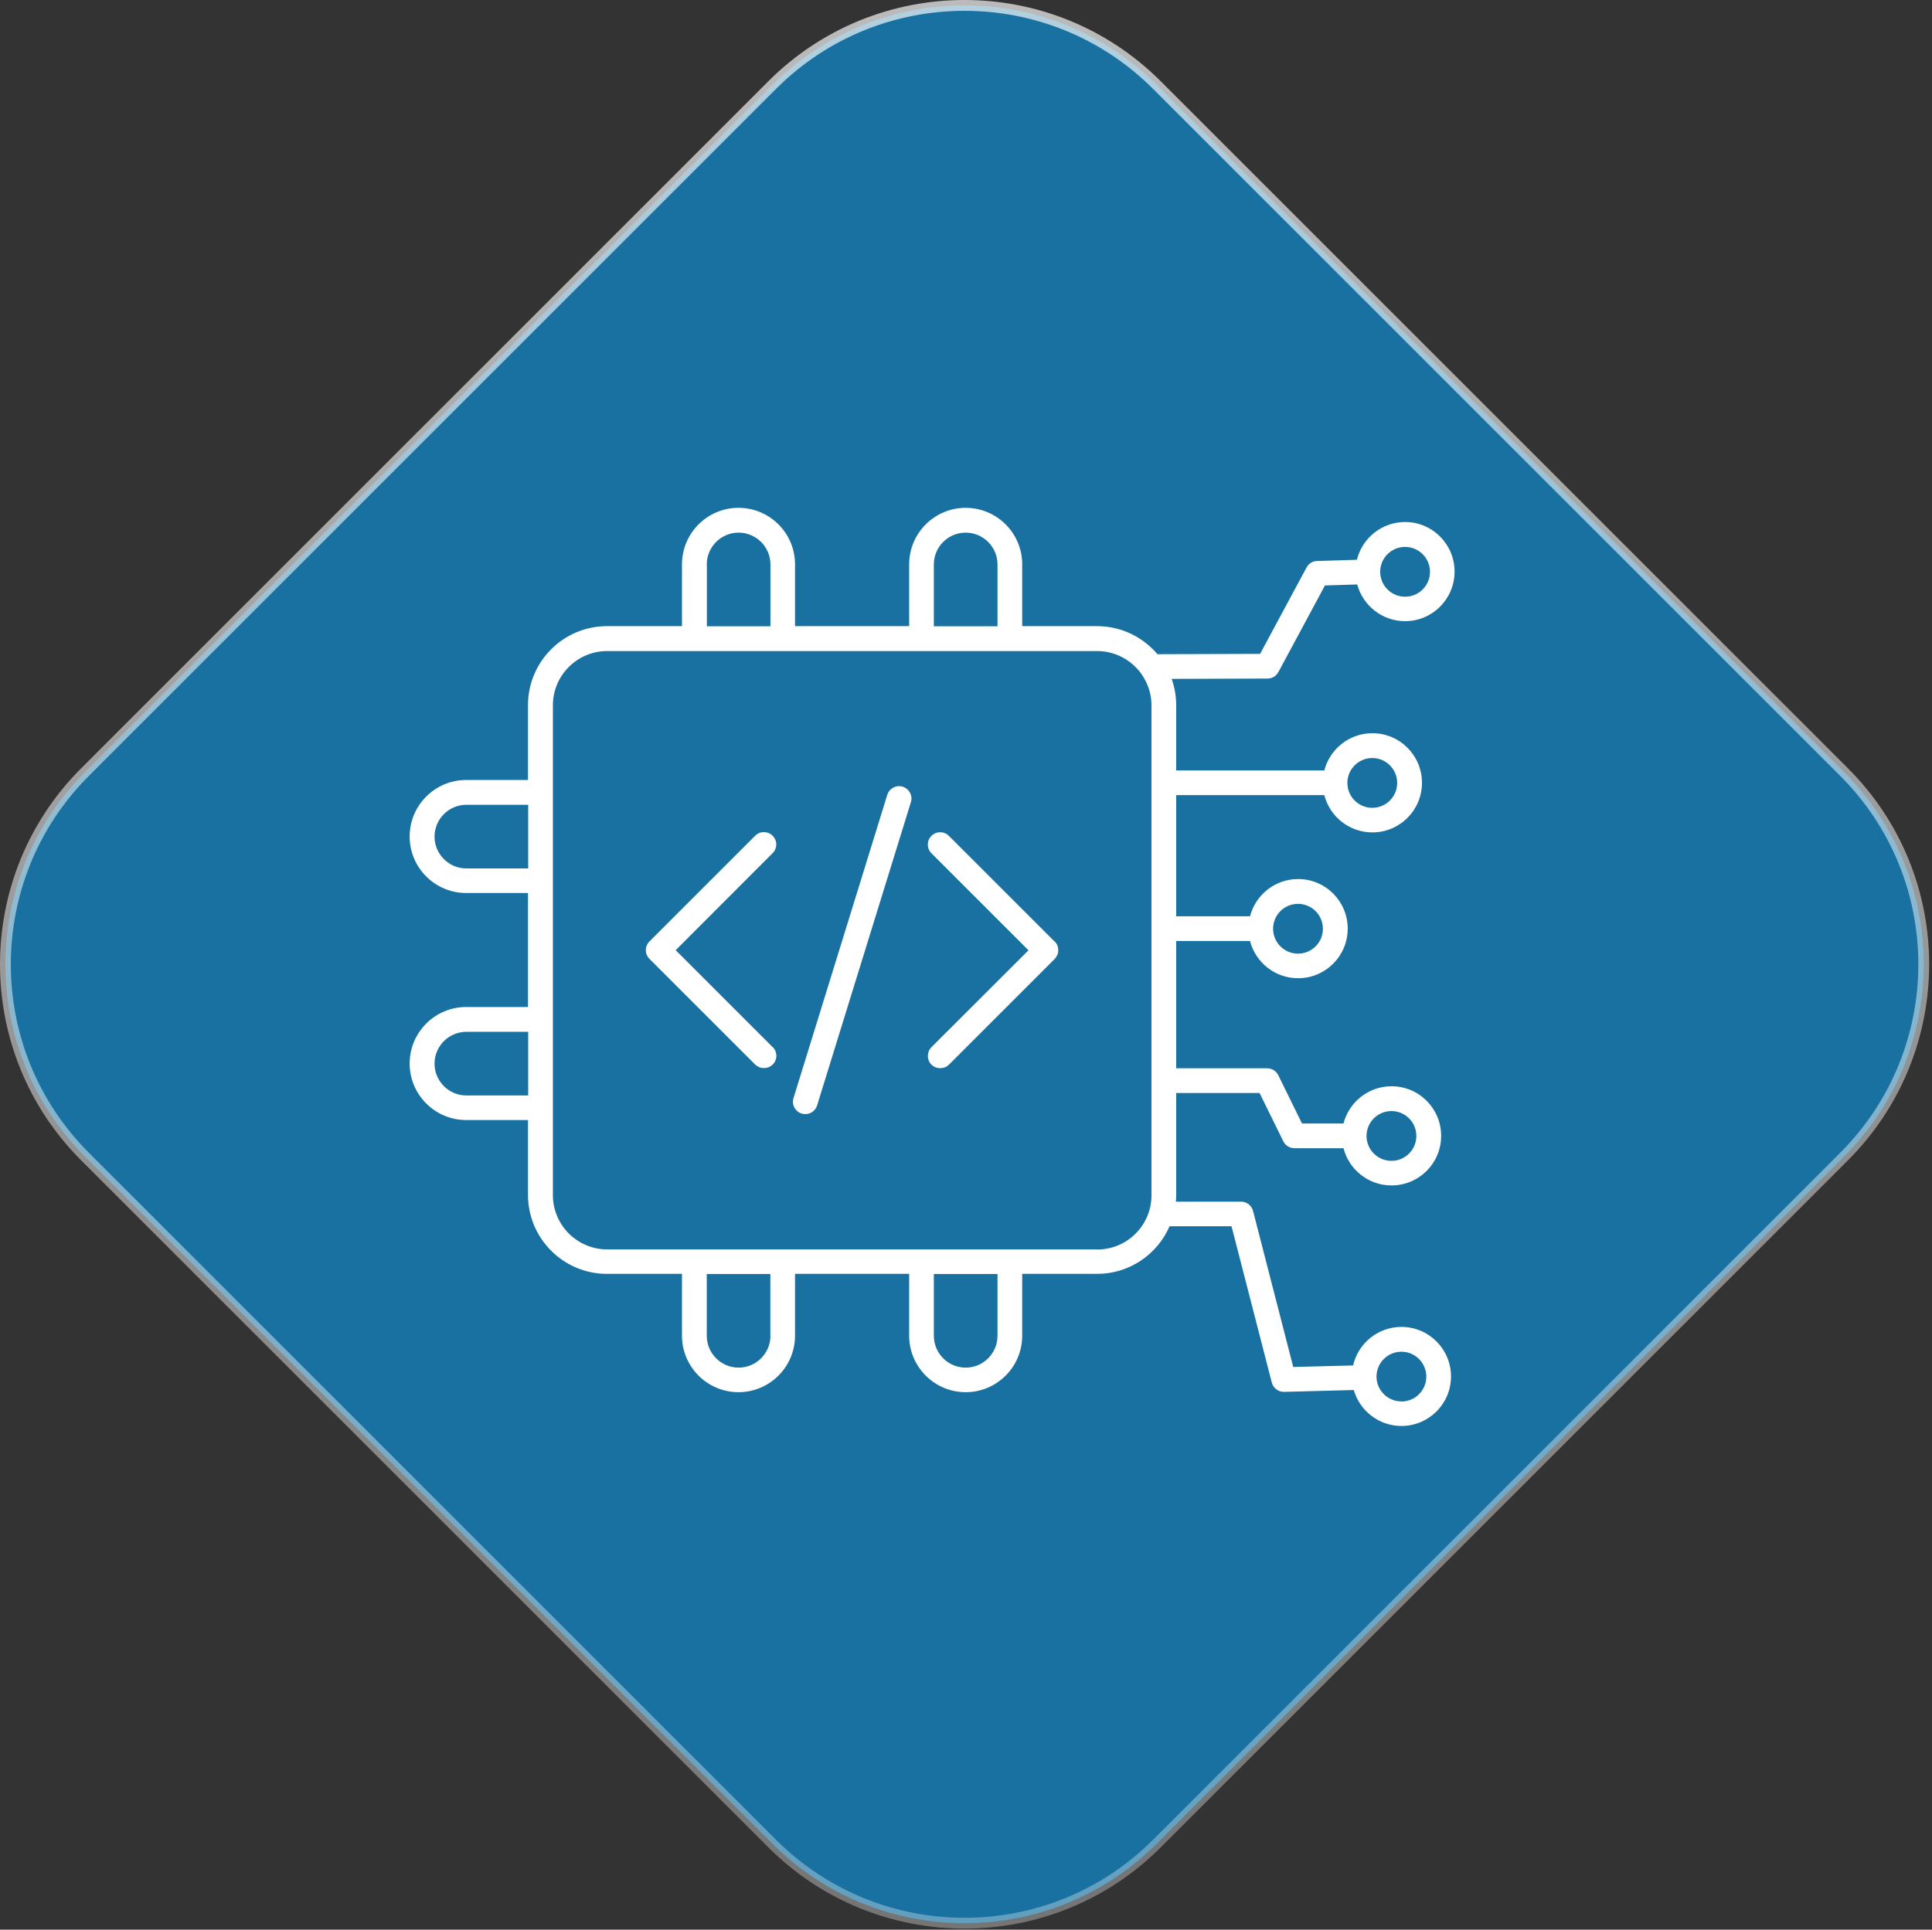 <?xml version="1.0" encoding="UTF-8"?>
<svg xmlns="http://www.w3.org/2000/svg" xmlns:xlink="http://www.w3.org/1999/xlink" viewBox="0 0 178.42 178.25">
  <rect x="0" y="0" width="178.42" height="178.25" fill="#333333" stroke="none"/>
  <defs>
    <style>
      .cls-1 {
        fill: #fff;
      }

      .cls-2 {
        fill: #1871a0;
        stroke: url(#linear-gradient);
      }
    </style>
    <linearGradient id="linear-gradient" x1="83.27" y1="219.93" x2="94.62" y2="-35.83" gradientTransform="translate(0 178.15) scale(1 -1)" gradientUnits="userSpaceOnUse">
      <stop offset="0" stop-color="#fff" stop-opacity=".75"/>
      <stop offset="1" stop-color="#fff" stop-opacity=".25"/>
    </linearGradient>
  </defs>
  <g id="Diamond_light" data-name="Diamond light">
    <path class="cls-2" d="M106.83,7.85l63.47,63.47c9.81,9.8,9.81,25.7,0,35.51l-63.47,63.47c-9.81,9.8-25.7,9.8-35.51,0L7.85,106.83c-9.8-9.8-9.8-25.7,0-35.51L71.32,7.85c9.8-9.8,25.7-9.8,35.51,0Z"/>
  </g>
  <g id="firmware">
    <path class="cls-1" d="M129.42,122.57c-2.17,0-4,1.52-4.46,3.56l-5.53.14-3.71-14.41c-.13-.5-.58-.86-1.1-.86h-6.03c.02-.2.03-.41.03-.62v-9.42h7.7l2.19,4.46c.19.39.59.64,1.02.64h4.54c.51,1.98,2.3,3.44,4.44,3.44,2.53,0,4.58-2.05,4.58-4.58s-2.05-4.58-4.58-4.58c-2.13,0-3.93,1.46-4.44,3.44h-3.83l-2.19-4.46c-.19-.39-.59-.64-1.02-.64h-8.41v-11.76h6.82c.51,1.98,2.3,3.44,4.44,3.44,2.53,0,4.58-2.05,4.58-4.58s-2.05-4.58-4.58-4.58c-2.13,0-3.93,1.46-4.44,3.44h-6.82v-11.19h13.68c.51,1.98,2.3,3.44,4.44,3.44,2.53,0,4.58-2.05,4.58-4.58s-2.05-4.58-4.58-4.58c-2.13,0-3.93,1.46-4.44,3.44h-13.68v-6.04c0-.85-.15-1.67-.42-2.42l8.86-.03c.42,0,.8-.23,1-.6l4.3-8,2.98-.09c.53,1.95,2.31,3.39,4.42,3.39,2.52,0,4.57-2.05,4.57-4.58s-2.05-4.58-4.57-4.58c-2.15,0-3.96,1.49-4.45,3.49l-3.68.11c-.41.01-.78.24-.97.6l-4.29,7.98-9.48.03c-1.34-1.58-3.34-2.59-5.57-2.59h-6.92v-5.71c0-2.88-2.34-5.22-5.22-5.22s-5.22,2.34-5.22,5.22v5.71h-10.54v-5.71c0-2.88-2.34-5.22-5.22-5.22s-5.22,2.34-5.22,5.22v5.71h-6.93c-4.02,0-7.29,3.27-7.29,7.29v6.92h-5.71c-2.88,0-5.22,2.34-5.22,5.22s2.34,5.22,5.22,5.22h5.71v10.53h-5.71c-2.88,0-5.22,2.34-5.22,5.22s2.34,5.22,5.22,5.22h5.71v6.92c0,4.02,3.27,7.29,7.29,7.29h6.93v5.71c0,2.88,2.34,5.22,5.22,5.22s5.22-2.34,5.22-5.22v-5.71h10.54v5.71c0,2.88,2.34,5.22,5.22,5.22s5.22-2.34,5.22-5.22v-5.71h6.92c2.99,0,5.57-1.81,6.69-4.4h5.72l3.72,14.44c.13.5.59.86,1.1.86.01,0,.02,0,.03,0l6.44-.17c.55,1.91,2.31,3.32,4.4,3.32,2.53,0,4.58-2.05,4.58-4.57,0-2.53-2.05-4.58-4.58-4.58ZM128.5,102.63c1.27,0,2.3,1.03,2.3,2.3s-1.03,2.3-2.3,2.3-2.3-1.03-2.3-2.3,1.03-2.3,2.3-2.3ZM119.87,83.49c1.27,0,2.3,1.03,2.3,2.3s-1.03,2.3-2.3,2.3-2.3-1.03-2.3-2.3,1.03-2.3,2.3-2.3ZM126.73,70.02c1.27,0,2.3,1.03,2.3,2.3s-1.03,2.3-2.3,2.3-2.3-1.03-2.3-2.3,1.03-2.3,2.3-2.3ZM129.76,50.52c1.27,0,2.3,1.03,2.3,2.3s-1.03,2.3-2.3,2.3-2.3-1.03-2.3-2.3,1.03-2.3,2.3-2.3ZM86.24,52.14c0-1.62,1.32-2.94,2.94-2.94s2.94,1.32,2.94,2.94v5.71h-5.88v-5.71h0ZM65.27,52.14c0-1.62,1.32-2.94,2.94-2.94s2.94,1.32,2.94,2.94v5.71h-5.87v-5.71h0ZM43.07,80.22c-1.62,0-2.94-1.32-2.94-2.94s1.32-2.94,2.94-2.94h5.71v5.88h-5.71ZM43.07,101.19c-1.62,0-2.94-1.32-2.94-2.94s1.32-2.94,2.94-2.94h5.71v5.88h-5.71ZM71.15,123.39c0,1.62-1.32,2.94-2.94,2.94s-2.94-1.32-2.94-2.94v-5.71h5.87v5.71h0ZM92.12,123.39c0,1.62-1.32,2.94-2.94,2.94s-2.94-1.32-2.94-2.94v-5.71h5.88v5.71h0ZM101.32,115.41h-45.25c-2.76,0-5.01-2.25-5.01-5.01v-45.25c0-2.77,2.25-5.01,5.01-5.01h45.25c1.66,0,3.13.81,4.05,2.06.03.04.06.09.09.13.55.81.88,1.78.88,2.83v45.25c0,2.77-2.25,5.01-5.01,5.01ZM129.42,129.45c-1.24,0-2.25-.98-2.3-2.21,0,0,0-.02,0-.02,0-.02,0-.04,0-.06,0-1.27,1.03-2.3,2.3-2.3s2.3,1.03,2.3,2.3-1.03,2.3-2.3,2.3ZM71.36,96.72c.45.45.45,1.17,0,1.61-.22.22-.51.33-.81.33s-.58-.11-.81-.33l-9.76-9.76c-.45-.44-.45-1.17,0-1.61l9.76-9.76c.44-.45,1.17-.45,1.61,0,.45.45.45,1.17,0,1.61l-8.95,8.96,8.95,8.95ZM97.4,86.96c.21.21.33.5.33.81s-.12.59-.33.81l-9.76,9.76c-.22.22-.51.33-.81.33s-.58-.11-.81-.33c-.45-.45-.44-1.17,0-1.61l8.96-8.95-8.96-8.96c-.45-.45-.45-1.17,0-1.61.45-.45,1.17-.45,1.61,0l9.76,9.76ZM84.12,74.1l-8.66,28.01c-.15.49-.6.8-1.09.8-.11,0-.23-.02-.34-.05-.6-.19-.94-.82-.75-1.43l8.66-28.01c.19-.6.82-.94,1.43-.75.6.19.94.82.75,1.43Z"/>
  </g>
</svg>
